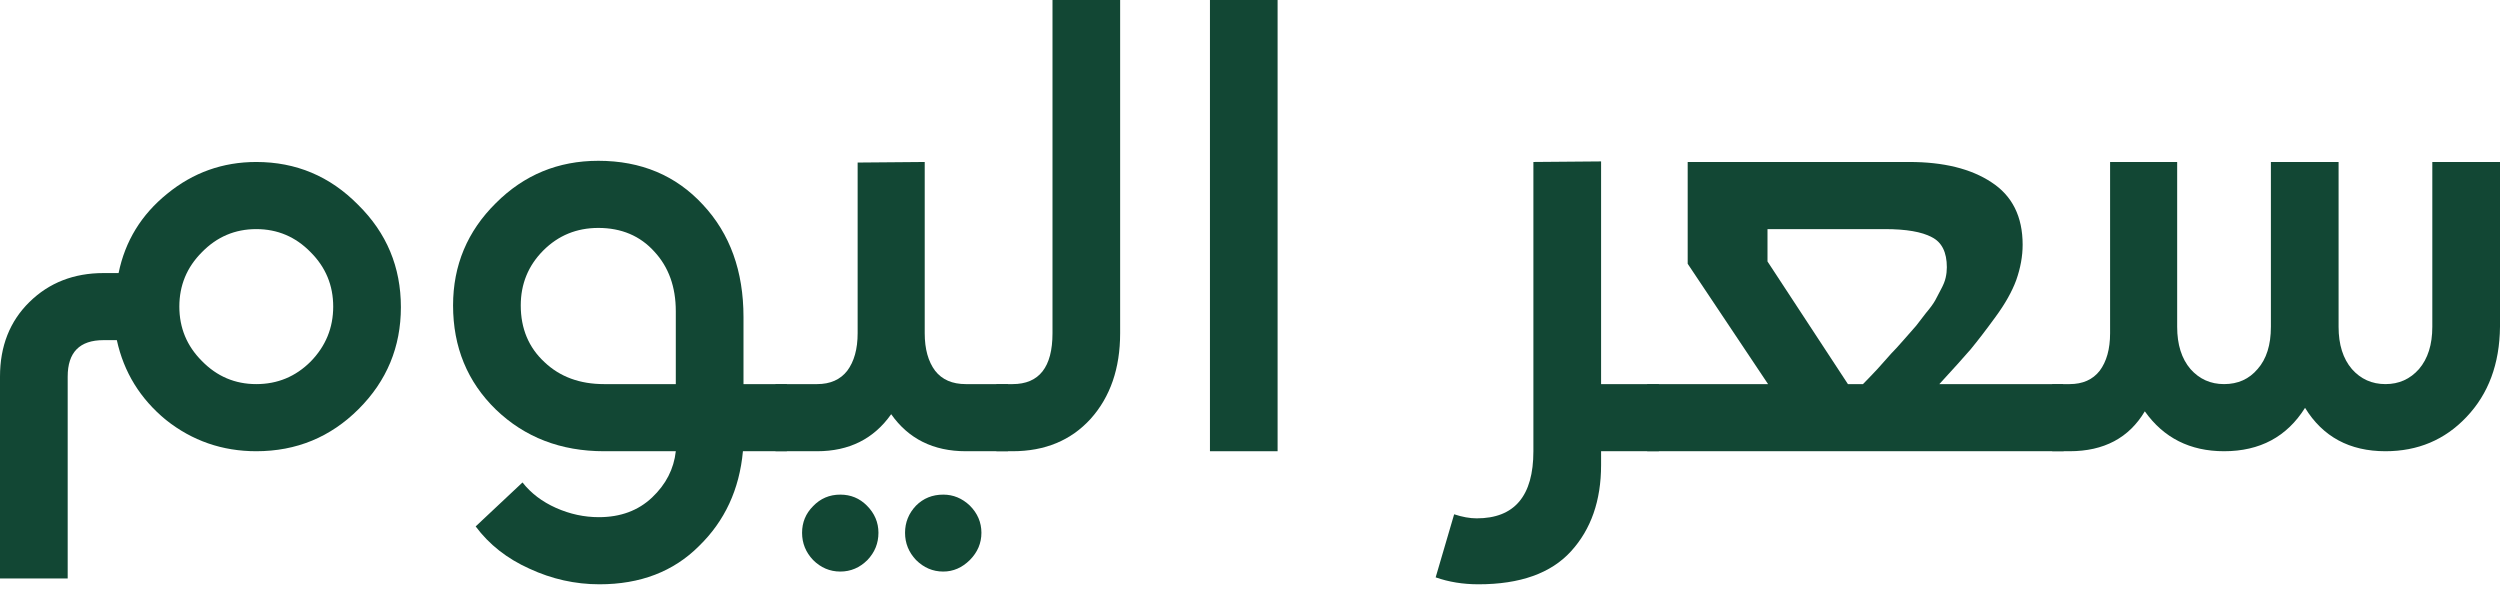 <svg width="53" height="13" viewBox="0 0 53 13" fill="none" xmlns="http://www.w3.org/2000/svg">
<path d="M0 12.264V7.984C0 7.338 0.208 6.811 0.625 6.402C1.042 5.993 1.566 5.789 2.195 5.789H2.514C2.653 5.11 2.997 4.55 3.544 4.108C4.092 3.659 4.722 3.434 5.433 3.434C6.275 3.434 6.995 3.736 7.591 4.341C8.197 4.938 8.499 5.662 8.499 6.512C8.499 7.354 8.201 8.074 7.604 8.671C7.007 9.268 6.283 9.566 5.433 9.566C4.713 9.566 4.076 9.345 3.52 8.904C2.972 8.454 2.625 7.89 2.477 7.211H2.195C1.688 7.211 1.435 7.469 1.435 7.984V12.264H0ZM4.28 7.653C4.599 7.98 4.983 8.143 5.433 8.143C5.883 8.143 6.267 7.984 6.586 7.665C6.905 7.338 7.064 6.95 7.064 6.5C7.064 6.05 6.905 5.666 6.586 5.347C6.267 5.02 5.883 4.857 5.433 4.857C4.983 4.857 4.599 5.02 4.28 5.347C3.961 5.666 3.802 6.05 3.802 6.5C3.802 6.95 3.961 7.334 4.28 7.653Z" fill="#124734"/>
<path d="M10.513 4.305C11.11 3.708 11.833 3.409 12.684 3.409C13.591 3.409 14.331 3.72 14.903 4.341C15.476 4.955 15.762 5.748 15.762 6.721V8.143H16.682V9.566H15.75C15.676 10.375 15.365 11.046 14.818 11.577C14.278 12.117 13.575 12.387 12.708 12.387C12.193 12.387 11.698 12.276 11.224 12.056C10.75 11.843 10.37 11.545 10.084 11.16L11.077 10.228C11.257 10.457 11.494 10.637 11.788 10.768C12.083 10.899 12.385 10.964 12.696 10.964C13.154 10.964 13.53 10.825 13.824 10.547C14.118 10.269 14.286 9.942 14.327 9.566H12.806C11.89 9.566 11.126 9.272 10.513 8.683C9.908 8.094 9.605 7.358 9.605 6.475C9.605 5.625 9.908 4.902 10.513 4.305ZM11.543 7.677C11.87 7.988 12.291 8.143 12.806 8.143H14.327V6.598C14.327 6.083 14.176 5.662 13.873 5.335C13.571 5 13.174 4.832 12.684 4.832C12.226 4.832 11.837 4.991 11.518 5.31C11.2 5.629 11.04 6.018 11.04 6.475C11.04 6.966 11.208 7.367 11.543 7.677Z" fill="#124734"/>
<path d="M16.44 8.143H17.323C17.601 8.143 17.814 8.049 17.961 7.861C18.108 7.665 18.182 7.399 18.182 7.064V3.446L19.604 3.434V7.064C19.604 7.399 19.678 7.665 19.825 7.861C19.972 8.049 20.189 8.143 20.475 8.143H21.37V9.566H20.475C19.788 9.566 19.261 9.304 18.893 8.781C18.525 9.304 18.002 9.566 17.323 9.566H16.44V8.143ZM17.237 10.731C17.393 10.568 17.585 10.486 17.814 10.486C18.035 10.486 18.223 10.563 18.378 10.719C18.541 10.882 18.623 11.075 18.623 11.295C18.623 11.516 18.546 11.708 18.39 11.872C18.227 12.035 18.035 12.117 17.814 12.117C17.593 12.117 17.401 12.035 17.237 11.872C17.082 11.708 17.004 11.516 17.004 11.295C17.004 11.075 17.082 10.886 17.237 10.731ZM19.187 11.295C19.187 11.075 19.265 10.882 19.42 10.719C19.576 10.563 19.768 10.486 19.997 10.486C20.209 10.486 20.397 10.563 20.561 10.719C20.724 10.882 20.806 11.075 20.806 11.295C20.806 11.516 20.724 11.708 20.561 11.872C20.397 12.035 20.209 12.117 19.997 12.117C19.776 12.117 19.584 12.035 19.42 11.872C19.265 11.708 19.187 11.516 19.187 11.295Z" fill="#124734"/>
<path d="M21.123 8.143H21.466C22.03 8.143 22.313 7.784 22.313 7.064V0H23.747V7.064C23.747 7.808 23.539 8.413 23.122 8.879C22.705 9.337 22.153 9.566 21.466 9.566H21.123V8.143Z" fill="#124734"/>
<path d="M27.085 9.566H25.651V0H27.085V9.566Z" fill="#124734"/>
<path d="M30.828 10.903C31 10.96 31.159 10.989 31.306 10.989C32.108 10.989 32.508 10.514 32.508 9.566V3.434L33.943 3.422V8.143H35.169V9.566H33.943V9.86C33.943 10.613 33.73 11.222 33.305 11.688C32.88 12.154 32.226 12.387 31.343 12.387C31.016 12.387 30.714 12.338 30.436 12.24L30.828 10.903Z" fill="#124734"/>
<path d="M37.483 8.143L35.779 5.592V3.434H40.476C41.203 3.434 41.784 3.577 42.217 3.863C42.659 4.149 42.88 4.591 42.88 5.188C42.88 5.433 42.834 5.682 42.745 5.936C42.655 6.181 42.508 6.443 42.303 6.721C42.107 6.991 41.931 7.219 41.776 7.408C41.62 7.587 41.4 7.833 41.114 8.143H43.738L43.75 9.566H34.92V8.143H37.483ZM37.471 5.543L39.176 8.143H39.495C39.56 8.078 39.662 7.972 39.801 7.824C39.94 7.669 40.038 7.559 40.096 7.493C40.161 7.428 40.251 7.33 40.365 7.199C40.48 7.068 40.566 6.97 40.623 6.905C40.68 6.831 40.75 6.741 40.831 6.635C40.921 6.529 40.987 6.439 41.028 6.365C41.069 6.291 41.109 6.214 41.15 6.132C41.199 6.042 41.232 5.96 41.248 5.887C41.265 5.813 41.273 5.74 41.273 5.666C41.273 5.347 41.167 5.135 40.954 5.028C40.742 4.914 40.41 4.857 39.961 4.857H37.471V5.543Z" fill="#124734"/>
<path d="M43.507 9.566V8.143H43.875C44.153 8.143 44.366 8.049 44.513 7.861C44.66 7.665 44.734 7.399 44.734 7.064V3.434H46.156V6.929C46.156 7.305 46.25 7.604 46.438 7.824C46.627 8.037 46.864 8.143 47.15 8.143C47.444 8.143 47.681 8.037 47.861 7.824C48.049 7.612 48.143 7.313 48.143 6.929V3.434H49.578V6.929C49.578 7.305 49.672 7.604 49.86 7.824C50.048 8.037 50.285 8.143 50.572 8.143C50.858 8.143 51.095 8.037 51.283 7.824C51.471 7.604 51.565 7.305 51.565 6.929V3.434H53V6.929C52.992 7.714 52.755 8.352 52.288 8.842C51.831 9.325 51.258 9.566 50.572 9.566C49.811 9.566 49.243 9.259 48.867 8.646C48.483 9.259 47.91 9.566 47.15 9.566C46.43 9.566 45.87 9.284 45.47 8.72C45.134 9.284 44.603 9.566 43.875 9.566H43.507Z" fill="#124734"/>
</svg>
